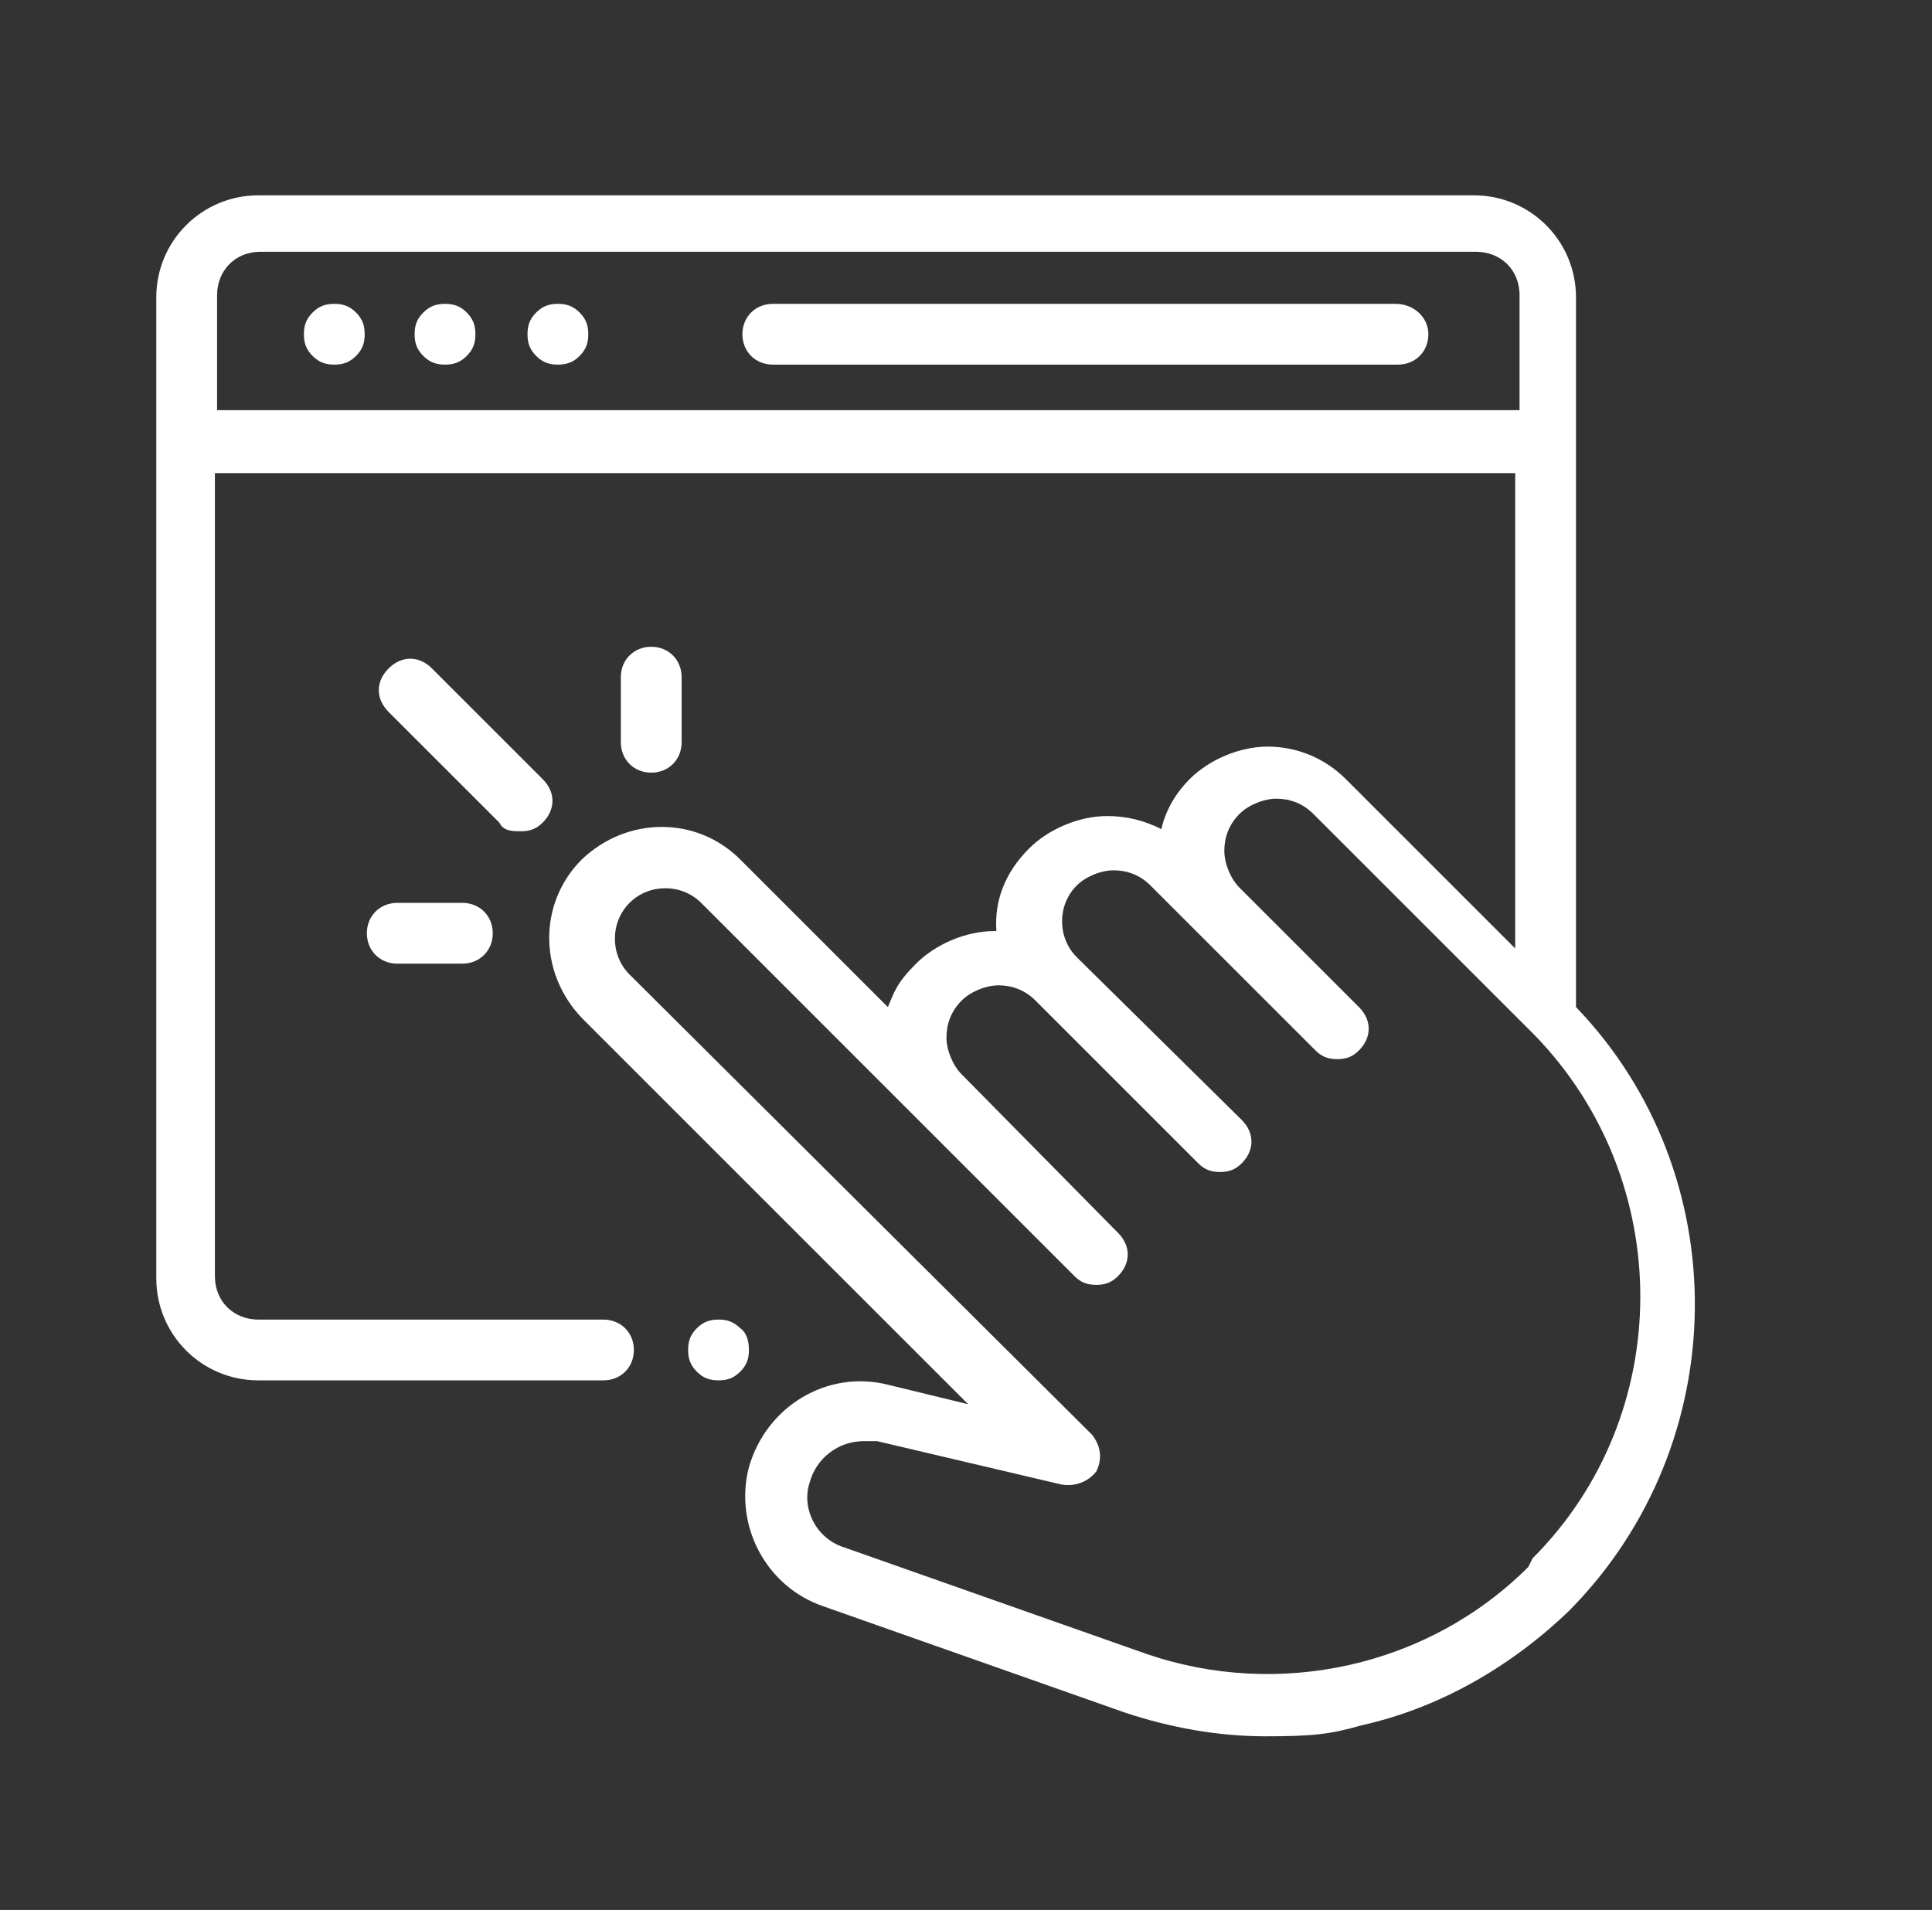 <?xml version="1.0" encoding="UTF-8"?>
<svg id="Capa_1" data-name="Capa 1" xmlns="http://www.w3.org/2000/svg" version="1.1" viewBox="0 0 89 88">
  <rect x="0" y="0" width="89" height="88" fill="#333333" stroke="none"/>
  <defs>
    <style>
      .cls-1 {
        fill: #fff;
        stroke-width: 0px;
      }
    </style>
  </defs>
  <path class="cls-1" d="M64.3,14h-28.7c-.8,0-1.4.6-1.4,1.4s.6,1.4,1.4,1.4h28.8c.8,0,1.4-.6,1.4-1.4,0-.8-.7-1.4-1.5-1.4Z"/>
  <path class="cls-1" d="M20.5,14c-.4,0-.7.1-1,.4s-.4.6-.4,1,.1.7.4,1c.3.3.6.4,1,.4s.7-.1,1-.4.4-.6.4-1-.1-.7-.4-1-.6-.4-1-.4Z"/>
  <path class="cls-1" d="M15.4,14c-.4,0-.7.1-1,.4s-.4.6-.4,1,.1.7.4,1,.6.4,1,.4.7-.1,1-.4.4-.6.4-1-.1-.7-.4-1-.6-.4-1-.4Z"/>
  <path class="cls-1" d="M25.7,14c-.4,0-.7.1-1,.4s-.4.6-.4,1,.1.7.4,1c.3.3.6.4,1,.4s.7-.1,1-.4.4-.6.4-1-.1-.7-.4-1c-.3-.3-.6-.4-1-.4Z"/>
  <path class="cls-1" d="M34.1,61.2c-.3-.3-.6-.4-1-.4s-.7.1-1,.4c-.3.3-.4.6-.4,1s.1.7.4,1,.6.4,1,.4.7-.1,1-.4.4-.6.4-1c0-.4-.1-.8-.4-1Z"/>
  <path class="cls-1" d="M72.6,46.4h0V13.7c0-2.6-2.1-4.7-4.7-4.7H11.9c-2.6,0-4.7,2.1-4.7,4.7v45.2c0,2.6,2.1,4.7,4.7,4.7h15.9c.8,0,1.4-.6,1.4-1.4s-.6-1.4-1.4-1.4h-15.9c-1.1,0-2-.8-2-2V21.8h59.9v21.9l-7.8-7.8c-1-1-2.3-1.5-3.6-1.5s-2.7.6-3.6,1.5c-.6.6-1.1,1.4-1.3,2.3-.8-.4-1.6-.6-2.5-.6-1.3,0-2.7.6-3.6,1.5-1.1,1.1-1.6,2.4-1.5,3.8h-.1c-1.3,0-2.7.6-3.6,1.5s-1,1.3-1.3,2l-6.8-6.8c-2-2-5.2-2-7.3,0-2,2-2,5.2,0,7.3l17.8,17.8-3.7-.9c-2.8-.7-5.6,1-6.4,3.8-.7,2.7.8,5.5,3.4,6.4l13.9,4.9c2.1.7,4.3,1.1,6.5,1.1s3-.1,4.4-.5c3.6-.8,6.9-2.7,9.6-5.3,7.6-7.7,7.7-20.1.3-27.8ZM10,18.9s0,0,0,0v-5.3c0-1.1.8-2,2-2h56c1.1,0,2,.8,2,2v5.3H10ZM70.4,72.2c-4.6,4.6-11.5,6.1-17.6,4l-13.9-4.9c-1.3-.4-2-1.8-1.6-3,.3-1.1,1.3-1.9,2.5-1.9s.4,0,.6,0l8.5,2c.6.1,1.2-.1,1.6-.6.3-.6.2-1.2-.2-1.7l-21.3-21.2c-.9-.9-.9-2.4,0-3.3.9-.9,2.4-.9,3.3,0l10,10h0l7.2,7.2c.3.3.6.4,1,.4s.7-.1,1-.4c.6-.6.6-1.4,0-2l-7.2-7.3h0c-.4-.4-.7-1.1-.7-1.7s.2-1.2.7-1.7c.4-.4,1.1-.7,1.7-.7s1.2.2,1.7.7l7.5,7.5c.3.3.6.4,1,.4s.7-.1,1-.4c.6-.6.6-1.4,0-2l-7.6-7.5c-.9-.9-.9-2.4,0-3.3.4-.4,1.1-.7,1.7-.7s1.2.2,1.7.7l2.1,2.1h0l5.5,5.5c.3.3.6.4,1,.4s.7-.1,1-.4c.6-.6.6-1.4,0-2l-5.5-5.5c-.4-.4-.7-1.1-.7-1.7s.2-1.2.7-1.7c.4-.4,1.1-.7,1.7-.7s1.2.2,1.7.7l10.2,10.2c6.5,6.7,6.5,17.5-.1,24.1Z"/>
  <path class="cls-1" d="M31.4,34.2v-3c0-.8-.6-1.4-1.4-1.4s-1.4.6-1.4,1.4v3c0,.8.6,1.4,1.4,1.4s1.4-.6,1.4-1.4Z"/>
  <path class="cls-1" d="M18.3,41.6c-.8,0-1.4.6-1.4,1.4s.6,1.4,1.4,1.4h3c.8,0,1.4-.6,1.4-1.4s-.6-1.4-1.4-1.4h-3Z"/>
  <path class="cls-1" d="M24,38.3c.4,0,.7-.1,1-.4.6-.6.6-1.4,0-2l-5.1-5.1c-.6-.6-1.4-.6-2,0s-.6,1.4,0,2l5.1,5.1c.2.4.6.4,1,.4Z"/>
</svg>